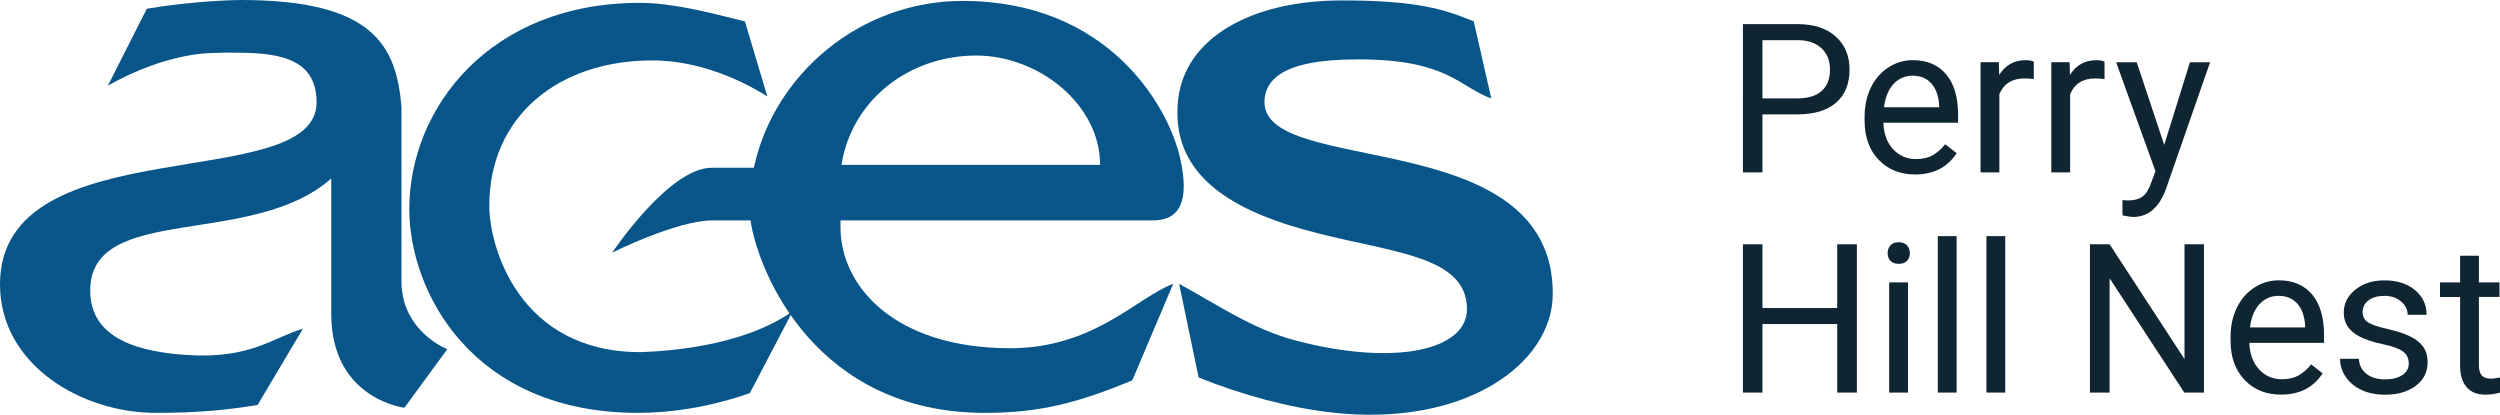 <?xml version="1.0" encoding="UTF-8"?>
<svg id="Layer_2" data-name="Layer 2" xmlns="http://www.w3.org/2000/svg" viewBox="0 0 600 99.55">
  <defs>
    <style>
      .cls-1 {
        fill: #102532;
      }

      .cls-2 {
        fill: #085689;
      }
    </style>
  </defs>
  <g id="Layer_3" data-name="Layer 3">
    <g id="Layer_1-2" data-name="Layer 1">
      <g>
        <g>
          <path class="cls-2" d="M184.17,23.16c-7.02-4.45-17.04-8.66-27.63-8.66-22.51,0-39.11,13.4-39.11,34.89,0,9.92,7.19,35.12,36.3,35.12,11.63-.38,26.69-2.81,36.53-9.83l-10.3,19.67c-9.37,3.28-18.6,4.74-26.81,4.74-39.93,0-54.92-29.21-54.92-48.9C98.22,25.92,117.57.69,153.49.69c7.57,0,15.56,1.99,25.29,4.45l5.39,18.03"/>
          <path class="cls-2" d="M234.28,13.33c14.99,0,29.74,11.71,29.74,26.23h-62.05c2.38-15.47,16.16-26.23,32.31-26.23M276.66,52.9c6.56,0,8.9-4.68,6.56-14.99C280.37,25.36,265.89.22,231,.22c-24.42,0-45.25,17.45-50.07,40.04h-10.12c-10.3,0-23.88,20.37-23.88,20.37,0,0,15.45-7.73,24.12-7.73h9.07c1.9,12.65,15.76,46.19,56.26,46.19,13.19,0,22.25-2.4,35.36-7.79l9.83-23.18c-8.65,3.21-19,15.45-39.11,15.45-27.89,0-40.74-14.99-40.74-28.98v-1.7h74.93Z"/>
          <path class="cls-2" d="M357.92,23.63c-7.57-2.64-10.36-9.37-31.73-9.37-8.65,0-22.72.81-22.72,10.25,0,18.03,69.2,5.21,69.2,45.95,0,16.99-21.19,32.08-52.8,28.57-10.53-1.17-21.66-4.21-32.2-8.43l-4.68-22.48c8.99,4.89,17.62,10.88,27.87,13.58,23.97,6.32,41.21,2.32,41.21-7.49,0-13.41-19.39-13.54-39.46-19.2-17.37-4.9-31.8-13.32-29.86-31.06C284.38,9.12,300.25.1,322.08.1c17.75,0,24.42,2.05,31.62,5.03l4.21,18.5"/>
          <path class="cls-2" d="M96.35,67.42V25.65C95.13,10.94,89.59.02,57.89,0c-1,0-10.56.1-22.65,2.09l-9.37,18.5s12.71-7.74,25.64-7.88c0,0,.02,0,.02,0,1.19-.06,2.46-.08,3.84-.08,10.16,0,20.61.61,20.61,11.94C75.98,46.95,0,30.19,0,68.25c0,19.31,19.55,30.84,37.39,30.84,10.38,0,17.51-.76,24.43-1.89l10.88-18.31c-7.14,2.08-12.41,7.26-27.63,6.32-11.01-.68-23.42-3.56-23.42-15.45,0-21.15,38.87-10.07,57.85-26.93v32.55c0,20.37,17.55,22.48,17.55,22.48l10.3-14.05s-11.01-4.21-11.01-16.39Z"/>
        </g>
        <g>
          <path class="cls-1" d="M422.99,27.45v13.93h-4.69V5.79h13.13c3.89,0,6.94.99,9.15,2.98s3.31,4.62,3.31,7.9c0,3.45-1.08,6.11-3.24,7.98-2.16,1.87-5.25,2.8-9.28,2.8h-8.38ZM422.99,23.61h8.43c2.51,0,4.43-.59,5.77-1.77,1.34-1.18,2-2.89,2-5.13s-.67-3.82-2-5.09c-1.34-1.27-3.17-1.94-5.5-1.98h-8.7v13.98Z"/>
          <path class="cls-1" d="M459.62,41.87c-3.59,0-6.5-1.18-8.75-3.53s-3.37-5.5-3.37-9.45v-.83c0-2.62.5-4.97,1.5-7.03,1-2.06,2.4-3.67,4.2-4.84s3.75-1.75,5.86-1.75c3.44,0,6.11,1.13,8.02,3.4s2.86,5.51,2.86,9.73v1.88h-17.92c.07,2.61.83,4.71,2.29,6.32,1.46,1.61,3.31,2.41,5.56,2.41,1.6,0,2.95-.33,4.06-.98s2.08-1.52,2.91-2.59l2.76,2.15c-2.22,3.41-5.54,5.11-9.97,5.11ZM459.06,18.16c-1.83,0-3.36.66-4.6,1.99s-2,3.19-2.3,5.59h13.25v-.34c-.13-2.3-.75-4.08-1.86-5.34s-2.61-1.89-4.5-1.89Z"/>
          <path class="cls-1" d="M488.11,18.99c-.68-.11-1.43-.17-2.22-.17-2.97,0-4.98,1.26-6.04,3.79v18.77h-4.52V14.93h4.4l.07,3.06c1.48-2.36,3.59-3.54,6.31-3.54.88,0,1.55.11,2,.34v4.2Z"/>
          <path class="cls-1" d="M505.09,18.99c-.68-.11-1.43-.17-2.22-.17-2.97,0-4.98,1.26-6.04,3.79v18.77h-4.52V14.93h4.4l.07,3.06c1.48-2.36,3.59-3.54,6.31-3.54.88,0,1.55.11,2,.34v4.2Z"/>
          <path class="cls-1" d="M519.42,34.76l6.16-19.82h4.84l-10.63,30.53c-1.65,4.4-4.26,6.6-7.85,6.6l-.86-.07-1.69-.32v-3.67l1.22.1c1.53,0,2.73-.31,3.58-.93.86-.62,1.56-1.75,2.12-3.4l1-2.69-9.44-26.15h4.94l6.6,19.82Z"/>
          <path class="cls-1" d="M445.65,94.22h-4.72v-16.45h-17.94v16.45h-4.69v-35.59h4.69v15.3h17.94v-15.3h4.72v35.59Z"/>
          <path class="cls-1" d="M453.03,60.76c0-.73.22-1.35.67-1.86s1.11-.76,1.99-.76,1.55.25,2,.76.68,1.12.68,1.86-.23,1.34-.68,1.83-1.12.73-2,.73-1.55-.24-1.99-.73-.67-1.1-.67-1.83ZM457.92,94.22h-4.52v-26.45h4.52v26.45Z"/>
          <path class="cls-1" d="M469.59,94.22h-4.52v-37.55h4.52v37.55Z"/>
          <path class="cls-1" d="M481.26,94.22h-4.52v-37.55h4.52v37.55Z"/>
          <path class="cls-1" d="M528.95,94.22h-4.72l-17.92-27.43v27.43h-4.72v-35.59h4.72l17.97,27.55v-27.55h4.67v35.59Z"/>
          <path class="cls-1" d="M547.45,94.71c-3.59,0-6.5-1.18-8.75-3.53s-3.37-5.5-3.37-9.45v-.83c0-2.62.5-4.97,1.5-7.03,1-2.06,2.4-3.67,4.2-4.84s3.75-1.75,5.86-1.75c3.44,0,6.11,1.13,8.02,3.4s2.86,5.51,2.86,9.73v1.88h-17.92c.07,2.61.83,4.71,2.29,6.32,1.46,1.61,3.31,2.41,5.56,2.41,1.6,0,2.95-.33,4.06-.98s2.08-1.52,2.91-2.59l2.76,2.15c-2.22,3.41-5.54,5.11-9.97,5.11ZM546.89,71c-1.83,0-3.36.66-4.6,1.99s-2,3.19-2.3,5.59h13.25v-.34c-.13-2.3-.75-4.08-1.86-5.34s-2.61-1.89-4.5-1.89Z"/>
          <path class="cls-1" d="M578.1,87.21c0-1.22-.46-2.17-1.38-2.85-.92-.68-2.53-1.26-4.82-1.75s-4.11-1.08-5.45-1.76c-1.35-.68-2.34-1.5-2.98-2.44-.65-.95-.97-2.07-.97-3.37,0-2.17.92-4,2.75-5.5,1.84-1.5,4.18-2.25,7.03-2.25,3,0,5.43.77,7.3,2.32s2.8,3.53,2.8,5.94h-4.55c0-1.24-.52-2.31-1.58-3.2-1.05-.9-2.37-1.34-3.97-1.34s-2.93.36-3.86,1.08-1.39,1.65-1.39,2.81c0,1.09.43,1.91,1.3,2.47s2.42,1.08,4.68,1.59c2.25.51,4.08,1.11,5.49,1.81s2.44,1.54,3.12,2.53c.67.99,1.01,2.19,1.01,3.61,0,2.36-.95,4.26-2.84,5.68s-4.34,2.14-7.36,2.14c-2.12,0-3.99-.37-5.62-1.12s-2.91-1.8-3.82-3.14c-.92-1.34-1.38-2.8-1.38-4.36h4.52c.08,1.52.69,2.72,1.82,3.61s2.63,1.33,4.49,1.33c1.71,0,3.08-.35,4.12-1.04s1.55-1.62,1.55-2.77Z"/>
          <path class="cls-1" d="M594.94,61.37v6.4h4.94v3.5h-4.94v16.42c0,1.06.22,1.86.66,2.39.44.53,1.19.8,2.25.8.52,0,1.24-.1,2.15-.29v3.64c-1.19.32-2.35.49-3.47.49-2.02,0-3.54-.61-4.57-1.83s-1.54-2.96-1.54-5.21v-16.4h-4.82v-3.5h4.82v-6.4h4.52Z"/>
        </g>
      </g>
    </g>
  </g>
</svg>